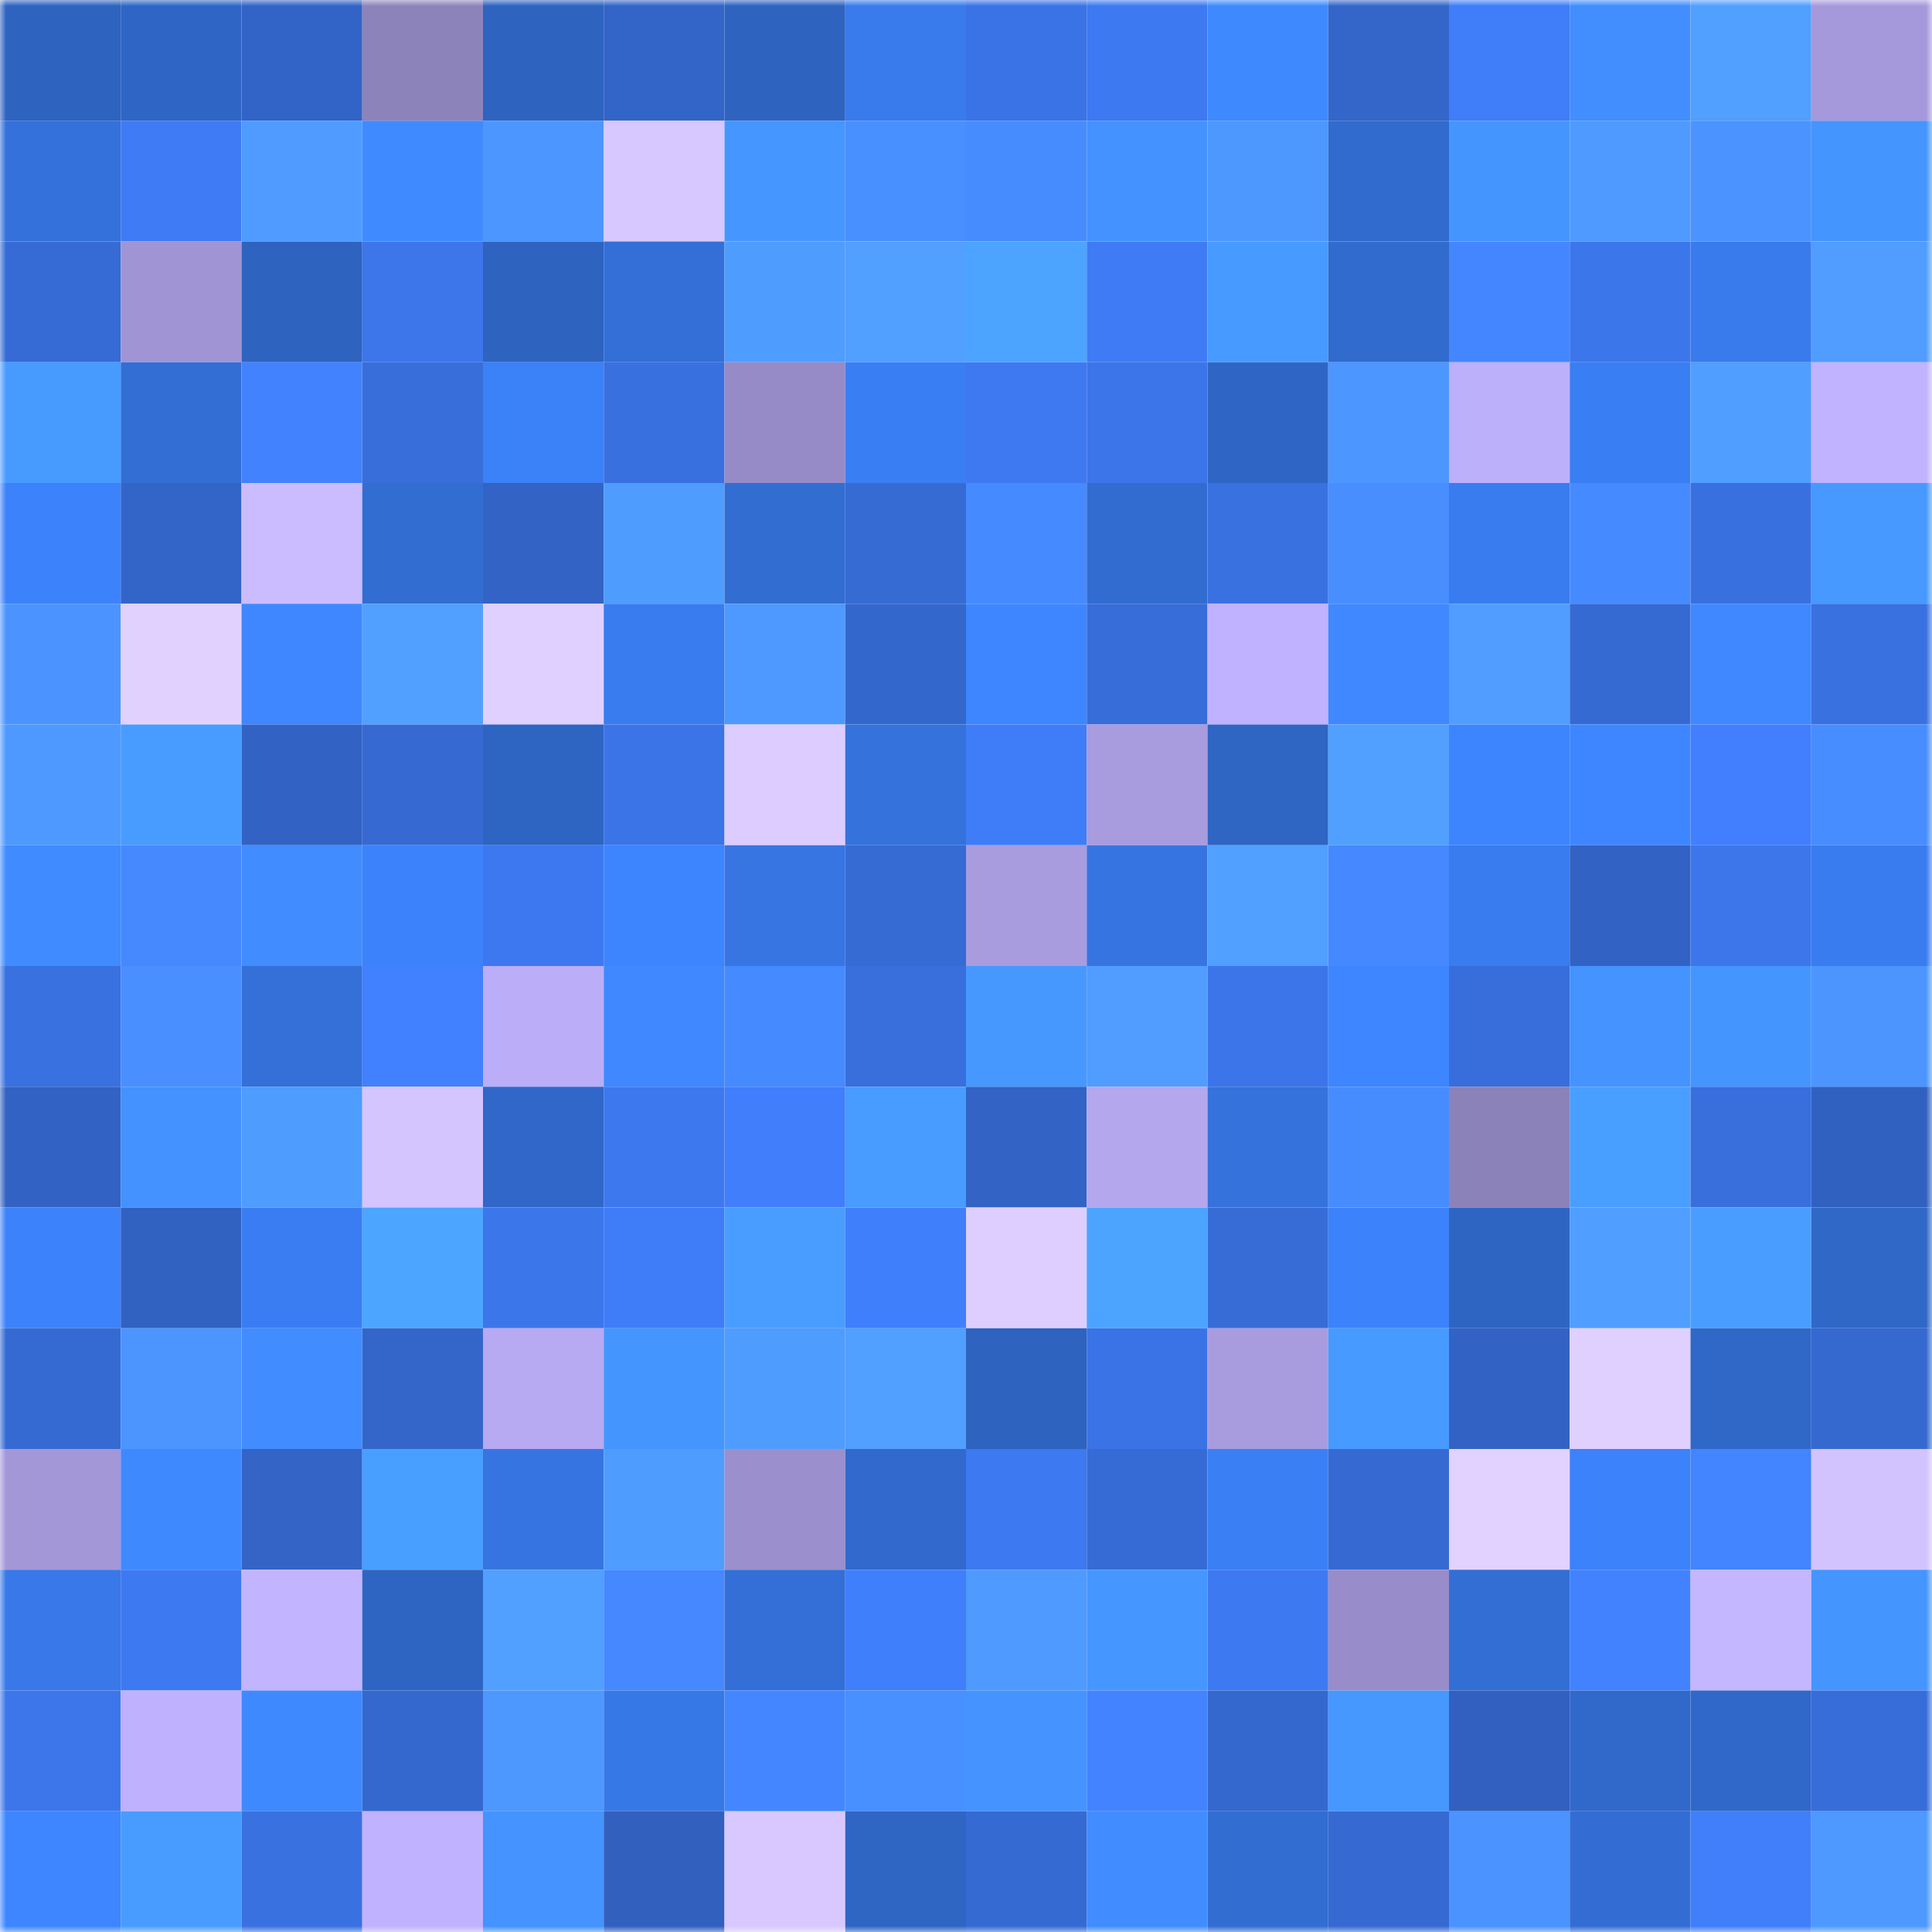 <svg viewBox="0 0 160 160" fill="none" role="img" xmlns="http://www.w3.org/2000/svg" width="240" height="240" name="basenames%2Croald.base.eth"><mask id="1049492605" mask-type="alpha" maskUnits="userSpaceOnUse" x="0" y="0" width="160" height="160"><rect width="160" height="160" fill="#FFFFFF"></rect></mask><g mask="url(#1049492605)"><rect x="0" y="0" width="10" height="10" fill="#2e63bf"></rect><rect x="10" y="0" width="10" height="10" fill="#2f66c5"></rect><rect x="20" y="0" width="10" height="10" fill="#3263c6"></rect><rect x="30" y="0" width="10" height="10" fill="#8d83bb"></rect><rect x="40" y="0" width="10" height="10" fill="#2e63bf"></rect><rect x="50" y="0" width="10" height="10" fill="#3364c7"></rect><rect x="60" y="0" width="10" height="10" fill="#2e63bf"></rect><rect x="70" y="0" width="10" height="10" fill="#397aec"></rect><rect x="80" y="0" width="10" height="10" fill="#3a73e5"></rect><rect x="90" y="0" width="10" height="10" fill="#3d79f1"></rect><rect x="100" y="0" width="10" height="10" fill="#3f89ff"></rect><rect x="110" y="0" width="10" height="10" fill="#3466ca"></rect><rect x="120" y="0" width="10" height="10" fill="#3f7df9"></rect><rect x="130" y="0" width="10" height="10" fill="#428eff"></rect><rect x="140" y="0" width="10" height="10" fill="#519fff"></rect><rect x="150" y="0" width="10" height="10" fill="#a599db"></rect><rect x="0" y="10" width="10" height="10" fill="#3471da"></rect><rect x="10" y="10" width="10" height="10" fill="#3f7bf5"></rect><rect x="20" y="10" width="10" height="10" fill="#4f9bff"></rect><rect x="30" y="10" width="10" height="10" fill="#408aff"></rect><rect x="40" y="10" width="10" height="10" fill="#4c96ff"></rect><rect x="50" y="10" width="10" height="10" fill="#d7c8ff"></rect><rect x="60" y="10" width="10" height="10" fill="#4596ff"></rect><rect x="70" y="10" width="10" height="10" fill="#488fff"></rect><rect x="80" y="10" width="10" height="10" fill="#478cff"></rect><rect x="90" y="10" width="10" height="10" fill="#4392ff"></rect><rect x="100" y="10" width="10" height="10" fill="#4d98ff"></rect><rect x="110" y="10" width="10" height="10" fill="#316bce"></rect><rect x="120" y="10" width="10" height="10" fill="#4595ff"></rect><rect x="130" y="10" width="10" height="10" fill="#4e9aff"></rect><rect x="140" y="10" width="10" height="10" fill="#4b93ff"></rect><rect x="150" y="10" width="10" height="10" fill="#4595ff"></rect><rect x="0" y="20" width="10" height="10" fill="#366bd6"></rect><rect x="10" y="20" width="10" height="10" fill="#a094d4"></rect><rect x="20" y="20" width="10" height="10" fill="#2e63bf"></rect><rect x="30" y="20" width="10" height="10" fill="#3c76ea"></rect><rect x="40" y="20" width="10" height="10" fill="#2e63bf"></rect><rect x="50" y="20" width="10" height="10" fill="#336fd7"></rect><rect x="60" y="20" width="10" height="10" fill="#4f9cff"></rect><rect x="70" y="20" width="10" height="10" fill="#519fff"></rect><rect x="80" y="20" width="10" height="10" fill="#4ca4ff"></rect><rect x="90" y="20" width="10" height="10" fill="#3f7bf5"></rect><rect x="100" y="20" width="10" height="10" fill="#479aff"></rect><rect x="110" y="20" width="10" height="10" fill="#316bce"></rect><rect x="120" y="20" width="10" height="10" fill="#4486ff"></rect><rect x="130" y="20" width="10" height="10" fill="#3c76eb"></rect><rect x="140" y="20" width="10" height="10" fill="#397aec"></rect><rect x="150" y="20" width="10" height="10" fill="#509dff"></rect><rect x="0" y="30" width="10" height="10" fill="#479bff"></rect><rect x="10" y="30" width="10" height="10" fill="#336ed5"></rect><rect x="20" y="30" width="10" height="10" fill="#4282ff"></rect><rect x="30" y="30" width="10" height="10" fill="#386eda"></rect><rect x="40" y="30" width="10" height="10" fill="#3b81f8"></rect><rect x="50" y="30" width="10" height="10" fill="#3970df"></rect><rect x="60" y="30" width="10" height="10" fill="#968bc7"></rect><rect x="70" y="30" width="10" height="10" fill="#3a7ef4"></rect><rect x="80" y="30" width="10" height="10" fill="#3e79f2"></rect><rect x="90" y="30" width="10" height="10" fill="#3b75e9"></rect><rect x="100" y="30" width="10" height="10" fill="#2f66c5"></rect><rect x="110" y="30" width="10" height="10" fill="#4c96ff"></rect><rect x="120" y="30" width="10" height="10" fill="#bdb0fb"></rect><rect x="130" y="30" width="10" height="10" fill="#3a7ef3"></rect><rect x="140" y="30" width="10" height="10" fill="#509eff"></rect><rect x="150" y="30" width="10" height="10" fill="#c1b3ff"></rect><rect x="0" y="40" width="10" height="10" fill="#3c82fb"></rect><rect x="10" y="40" width="10" height="10" fill="#3365c9"></rect><rect x="20" y="40" width="10" height="10" fill="#cbbcff"></rect><rect x="30" y="40" width="10" height="10" fill="#326dd2"></rect><rect x="40" y="40" width="10" height="10" fill="#3263c5"></rect><rect x="50" y="40" width="10" height="10" fill="#4f9cff"></rect><rect x="60" y="40" width="10" height="10" fill="#326dd2"></rect><rect x="70" y="40" width="10" height="10" fill="#366bd4"></rect><rect x="80" y="40" width="10" height="10" fill="#468aff"></rect><rect x="90" y="40" width="10" height="10" fill="#326cd1"></rect><rect x="100" y="40" width="10" height="10" fill="#3971e1"></rect><rect x="110" y="40" width="10" height="10" fill="#488eff"></rect><rect x="120" y="40" width="10" height="10" fill="#397cf0"></rect><rect x="130" y="40" width="10" height="10" fill="#468aff"></rect><rect x="140" y="40" width="10" height="10" fill="#3970e0"></rect><rect x="150" y="40" width="10" height="10" fill="#4799ff"></rect><rect x="0" y="50" width="10" height="10" fill="#4b94ff"></rect><rect x="10" y="50" width="10" height="10" fill="#e1d1ff"></rect><rect x="20" y="50" width="10" height="10" fill="#3e87ff"></rect><rect x="30" y="50" width="10" height="10" fill="#51a0ff"></rect><rect x="40" y="50" width="10" height="10" fill="#e0d0ff"></rect><rect x="50" y="50" width="10" height="10" fill="#397cef"></rect><rect x="60" y="50" width="10" height="10" fill="#4e99ff"></rect><rect x="70" y="50" width="10" height="10" fill="#3467cc"></rect><rect x="80" y="50" width="10" height="10" fill="#3e86ff"></rect><rect x="90" y="50" width="10" height="10" fill="#376dd9"></rect><rect x="100" y="50" width="10" height="10" fill="#c0b2fe"></rect><rect x="110" y="50" width="10" height="10" fill="#3f88ff"></rect><rect x="120" y="50" width="10" height="10" fill="#509dff"></rect><rect x="130" y="50" width="10" height="10" fill="#366ad3"></rect><rect x="140" y="50" width="10" height="10" fill="#3f88ff"></rect><rect x="150" y="50" width="10" height="10" fill="#3971e0"></rect><rect x="0" y="60" width="10" height="10" fill="#4e99ff"></rect><rect x="10" y="60" width="10" height="10" fill="#489cff"></rect><rect x="20" y="60" width="10" height="10" fill="#3262c3"></rect><rect x="30" y="60" width="10" height="10" fill="#366ad2"></rect><rect x="40" y="60" width="10" height="10" fill="#2e65c2"></rect><rect x="50" y="60" width="10" height="10" fill="#3b74e7"></rect><rect x="60" y="60" width="10" height="10" fill="#dcccff"></rect><rect x="70" y="60" width="10" height="10" fill="#3572dc"></rect><rect x="80" y="60" width="10" height="10" fill="#3f7df8"></rect><rect x="90" y="60" width="10" height="10" fill="#a89cdf"></rect><rect x="100" y="60" width="10" height="10" fill="#2f65c3"></rect><rect x="110" y="60" width="10" height="10" fill="#51a0ff"></rect><rect x="120" y="60" width="10" height="10" fill="#3d84ff"></rect><rect x="130" y="60" width="10" height="10" fill="#3e86ff"></rect><rect x="140" y="60" width="10" height="10" fill="#417ffe"></rect><rect x="150" y="60" width="10" height="10" fill="#478dff"></rect><rect x="0" y="70" width="10" height="10" fill="#408bff"></rect><rect x="10" y="70" width="10" height="10" fill="#4689ff"></rect><rect x="20" y="70" width="10" height="10" fill="#418cff"></rect><rect x="30" y="70" width="10" height="10" fill="#3c82fa"></rect><rect x="40" y="70" width="10" height="10" fill="#3d78f0"></rect><rect x="50" y="70" width="10" height="10" fill="#3d84ff"></rect><rect x="60" y="70" width="10" height="10" fill="#3675e2"></rect><rect x="70" y="70" width="10" height="10" fill="#366bd4"></rect><rect x="80" y="70" width="10" height="10" fill="#a89cdf"></rect><rect x="90" y="70" width="10" height="10" fill="#3675e1"></rect><rect x="100" y="70" width="10" height="10" fill="#519fff"></rect><rect x="110" y="70" width="10" height="10" fill="#4588ff"></rect><rect x="120" y="70" width="10" height="10" fill="#397cef"></rect><rect x="130" y="70" width="10" height="10" fill="#3262c3"></rect><rect x="140" y="70" width="10" height="10" fill="#3c76ea"></rect><rect x="150" y="70" width="10" height="10" fill="#397cf0"></rect><rect x="0" y="80" width="10" height="10" fill="#3971e1"></rect><rect x="10" y="80" width="10" height="10" fill="#498fff"></rect><rect x="20" y="80" width="10" height="10" fill="#3470d8"></rect><rect x="30" y="80" width="10" height="10" fill="#4180fe"></rect><rect x="40" y="80" width="10" height="10" fill="#bbadf8"></rect><rect x="50" y="80" width="10" height="10" fill="#3f88ff"></rect><rect x="60" y="80" width="10" height="10" fill="#468aff"></rect><rect x="70" y="80" width="10" height="10" fill="#386fdc"></rect><rect x="80" y="80" width="10" height="10" fill="#4698ff"></rect><rect x="90" y="80" width="10" height="10" fill="#509dff"></rect><rect x="100" y="80" width="10" height="10" fill="#3b75e9"></rect><rect x="110" y="80" width="10" height="10" fill="#3e86ff"></rect><rect x="120" y="80" width="10" height="10" fill="#386edb"></rect><rect x="130" y="80" width="10" height="10" fill="#4493ff"></rect><rect x="140" y="80" width="10" height="10" fill="#4595ff"></rect><rect x="150" y="80" width="10" height="10" fill="#4c95ff"></rect><rect x="0" y="90" width="10" height="10" fill="#3262c3"></rect><rect x="10" y="90" width="10" height="10" fill="#4392ff"></rect><rect x="20" y="90" width="10" height="10" fill="#4f9cff"></rect><rect x="30" y="90" width="10" height="10" fill="#d4c4ff"></rect><rect x="40" y="90" width="10" height="10" fill="#3067c8"></rect><rect x="50" y="90" width="10" height="10" fill="#3d78ef"></rect><rect x="60" y="90" width="10" height="10" fill="#407efb"></rect><rect x="70" y="90" width="10" height="10" fill="#489bff"></rect><rect x="80" y="90" width="10" height="10" fill="#3263c5"></rect><rect x="90" y="90" width="10" height="10" fill="#b4a7ee"></rect><rect x="100" y="90" width="10" height="10" fill="#3572dc"></rect><rect x="110" y="90" width="10" height="10" fill="#478cff"></rect><rect x="120" y="90" width="10" height="10" fill="#8c82ba"></rect><rect x="130" y="90" width="10" height="10" fill="#499fff"></rect><rect x="140" y="90" width="10" height="10" fill="#386fdd"></rect><rect x="150" y="90" width="10" height="10" fill="#3161c0"></rect><rect x="0" y="100" width="10" height="10" fill="#3c82fa"></rect><rect x="10" y="100" width="10" height="10" fill="#3161c1"></rect><rect x="20" y="100" width="10" height="10" fill="#3a7df2"></rect><rect x="30" y="100" width="10" height="10" fill="#4ca5ff"></rect><rect x="40" y="100" width="10" height="10" fill="#3c76eb"></rect><rect x="50" y="100" width="10" height="10" fill="#3f7cf7"></rect><rect x="60" y="100" width="10" height="10" fill="#489dff"></rect><rect x="70" y="100" width="10" height="10" fill="#407ffc"></rect><rect x="80" y="100" width="10" height="10" fill="#deceff"></rect><rect x="90" y="100" width="10" height="10" fill="#4ca4ff"></rect><rect x="100" y="100" width="10" height="10" fill="#376cd7"></rect><rect x="110" y="100" width="10" height="10" fill="#3c82fa"></rect><rect x="120" y="100" width="10" height="10" fill="#2e65c2"></rect><rect x="130" y="100" width="10" height="10" fill="#509eff"></rect><rect x="140" y="100" width="10" height="10" fill="#499dff"></rect><rect x="150" y="100" width="10" height="10" fill="#3068c8"></rect><rect x="0" y="110" width="10" height="10" fill="#366ad3"></rect><rect x="10" y="110" width="10" height="10" fill="#4c95ff"></rect><rect x="20" y="110" width="10" height="10" fill="#418cff"></rect><rect x="30" y="110" width="10" height="10" fill="#3466ca"></rect><rect x="40" y="110" width="10" height="10" fill="#b7a9f2"></rect><rect x="50" y="110" width="10" height="10" fill="#4595ff"></rect><rect x="60" y="110" width="10" height="10" fill="#4f9cff"></rect><rect x="70" y="110" width="10" height="10" fill="#519fff"></rect><rect x="80" y="110" width="10" height="10" fill="#2e63bf"></rect><rect x="90" y="110" width="10" height="10" fill="#3a73e5"></rect><rect x="100" y="110" width="10" height="10" fill="#a89cdf"></rect><rect x="110" y="110" width="10" height="10" fill="#479aff"></rect><rect x="120" y="110" width="10" height="10" fill="#3262c4"></rect><rect x="130" y="110" width="10" height="10" fill="#e0d0ff"></rect><rect x="140" y="110" width="10" height="10" fill="#3068c8"></rect><rect x="150" y="110" width="10" height="10" fill="#3569d0"></rect><rect x="0" y="120" width="10" height="10" fill="#a397d8"></rect><rect x="10" y="120" width="10" height="10" fill="#3f89ff"></rect><rect x="20" y="120" width="10" height="10" fill="#3364c6"></rect><rect x="30" y="120" width="10" height="10" fill="#499fff"></rect><rect x="40" y="120" width="10" height="10" fill="#3675e1"></rect><rect x="50" y="120" width="10" height="10" fill="#4f9cff"></rect><rect x="60" y="120" width="10" height="10" fill="#9b8fcd"></rect><rect x="70" y="120" width="10" height="10" fill="#316acc"></rect><rect x="80" y="120" width="10" height="10" fill="#3d79f1"></rect><rect x="90" y="120" width="10" height="10" fill="#366bd5"></rect><rect x="100" y="120" width="10" height="10" fill="#3b7ff5"></rect><rect x="110" y="120" width="10" height="10" fill="#366ad2"></rect><rect x="120" y="120" width="10" height="10" fill="#e2d2ff"></rect><rect x="130" y="120" width="10" height="10" fill="#3c82fb"></rect><rect x="140" y="120" width="10" height="10" fill="#4384ff"></rect><rect x="150" y="120" width="10" height="10" fill="#d2c3ff"></rect><rect x="0" y="130" width="10" height="10" fill="#3878e8"></rect><rect x="10" y="130" width="10" height="10" fill="#3d79f1"></rect><rect x="20" y="130" width="10" height="10" fill="#c2b4ff"></rect><rect x="30" y="130" width="10" height="10" fill="#2e65c2"></rect><rect x="40" y="130" width="10" height="10" fill="#519fff"></rect><rect x="50" y="130" width="10" height="10" fill="#4588ff"></rect><rect x="60" y="130" width="10" height="10" fill="#336fd6"></rect><rect x="70" y="130" width="10" height="10" fill="#407ffc"></rect><rect x="80" y="130" width="10" height="10" fill="#4e9aff"></rect><rect x="90" y="130" width="10" height="10" fill="#4596ff"></rect><rect x="100" y="130" width="10" height="10" fill="#3d79f1"></rect><rect x="110" y="130" width="10" height="10" fill="#988dca"></rect><rect x="120" y="130" width="10" height="10" fill="#336ed4"></rect><rect x="130" y="130" width="10" height="10" fill="#4282ff"></rect><rect x="140" y="130" width="10" height="10" fill="#c4b6ff"></rect><rect x="150" y="130" width="10" height="10" fill="#4595ff"></rect><rect x="0" y="140" width="10" height="10" fill="#3c76ea"></rect><rect x="10" y="140" width="10" height="10" fill="#bfb1fd"></rect><rect x="20" y="140" width="10" height="10" fill="#3f89ff"></rect><rect x="30" y="140" width="10" height="10" fill="#3568ce"></rect><rect x="40" y="140" width="10" height="10" fill="#4d98ff"></rect><rect x="50" y="140" width="10" height="10" fill="#3778e7"></rect><rect x="60" y="140" width="10" height="10" fill="#4486ff"></rect><rect x="70" y="140" width="10" height="10" fill="#488fff"></rect><rect x="80" y="140" width="10" height="10" fill="#4493ff"></rect><rect x="90" y="140" width="10" height="10" fill="#4383ff"></rect><rect x="100" y="140" width="10" height="10" fill="#3568ce"></rect><rect x="110" y="140" width="10" height="10" fill="#4698ff"></rect><rect x="120" y="140" width="10" height="10" fill="#3160c0"></rect><rect x="130" y="140" width="10" height="10" fill="#3169cb"></rect><rect x="140" y="140" width="10" height="10" fill="#3068c9"></rect><rect x="150" y="140" width="10" height="10" fill="#376dd8"></rect><rect x="0" y="150" width="10" height="10" fill="#3e86ff"></rect><rect x="10" y="150" width="10" height="10" fill="#489cff"></rect><rect x="20" y="150" width="10" height="10" fill="#3971e1"></rect><rect x="30" y="150" width="10" height="10" fill="#c0b2fe"></rect><rect x="40" y="150" width="10" height="10" fill="#4493ff"></rect><rect x="50" y="150" width="10" height="10" fill="#3160bf"></rect><rect x="60" y="150" width="10" height="10" fill="#d8c8ff"></rect><rect x="70" y="150" width="10" height="10" fill="#2f66c4"></rect><rect x="80" y="150" width="10" height="10" fill="#366ad3"></rect><rect x="90" y="150" width="10" height="10" fill="#418dff"></rect><rect x="100" y="150" width="10" height="10" fill="#326dd2"></rect><rect x="110" y="150" width="10" height="10" fill="#366ad2"></rect><rect x="120" y="150" width="10" height="10" fill="#4b93ff"></rect><rect x="130" y="150" width="10" height="10" fill="#336dd3"></rect><rect x="140" y="150" width="10" height="10" fill="#407efa"></rect><rect x="150" y="150" width="10" height="10" fill="#4e99ff"></rect></g></svg>